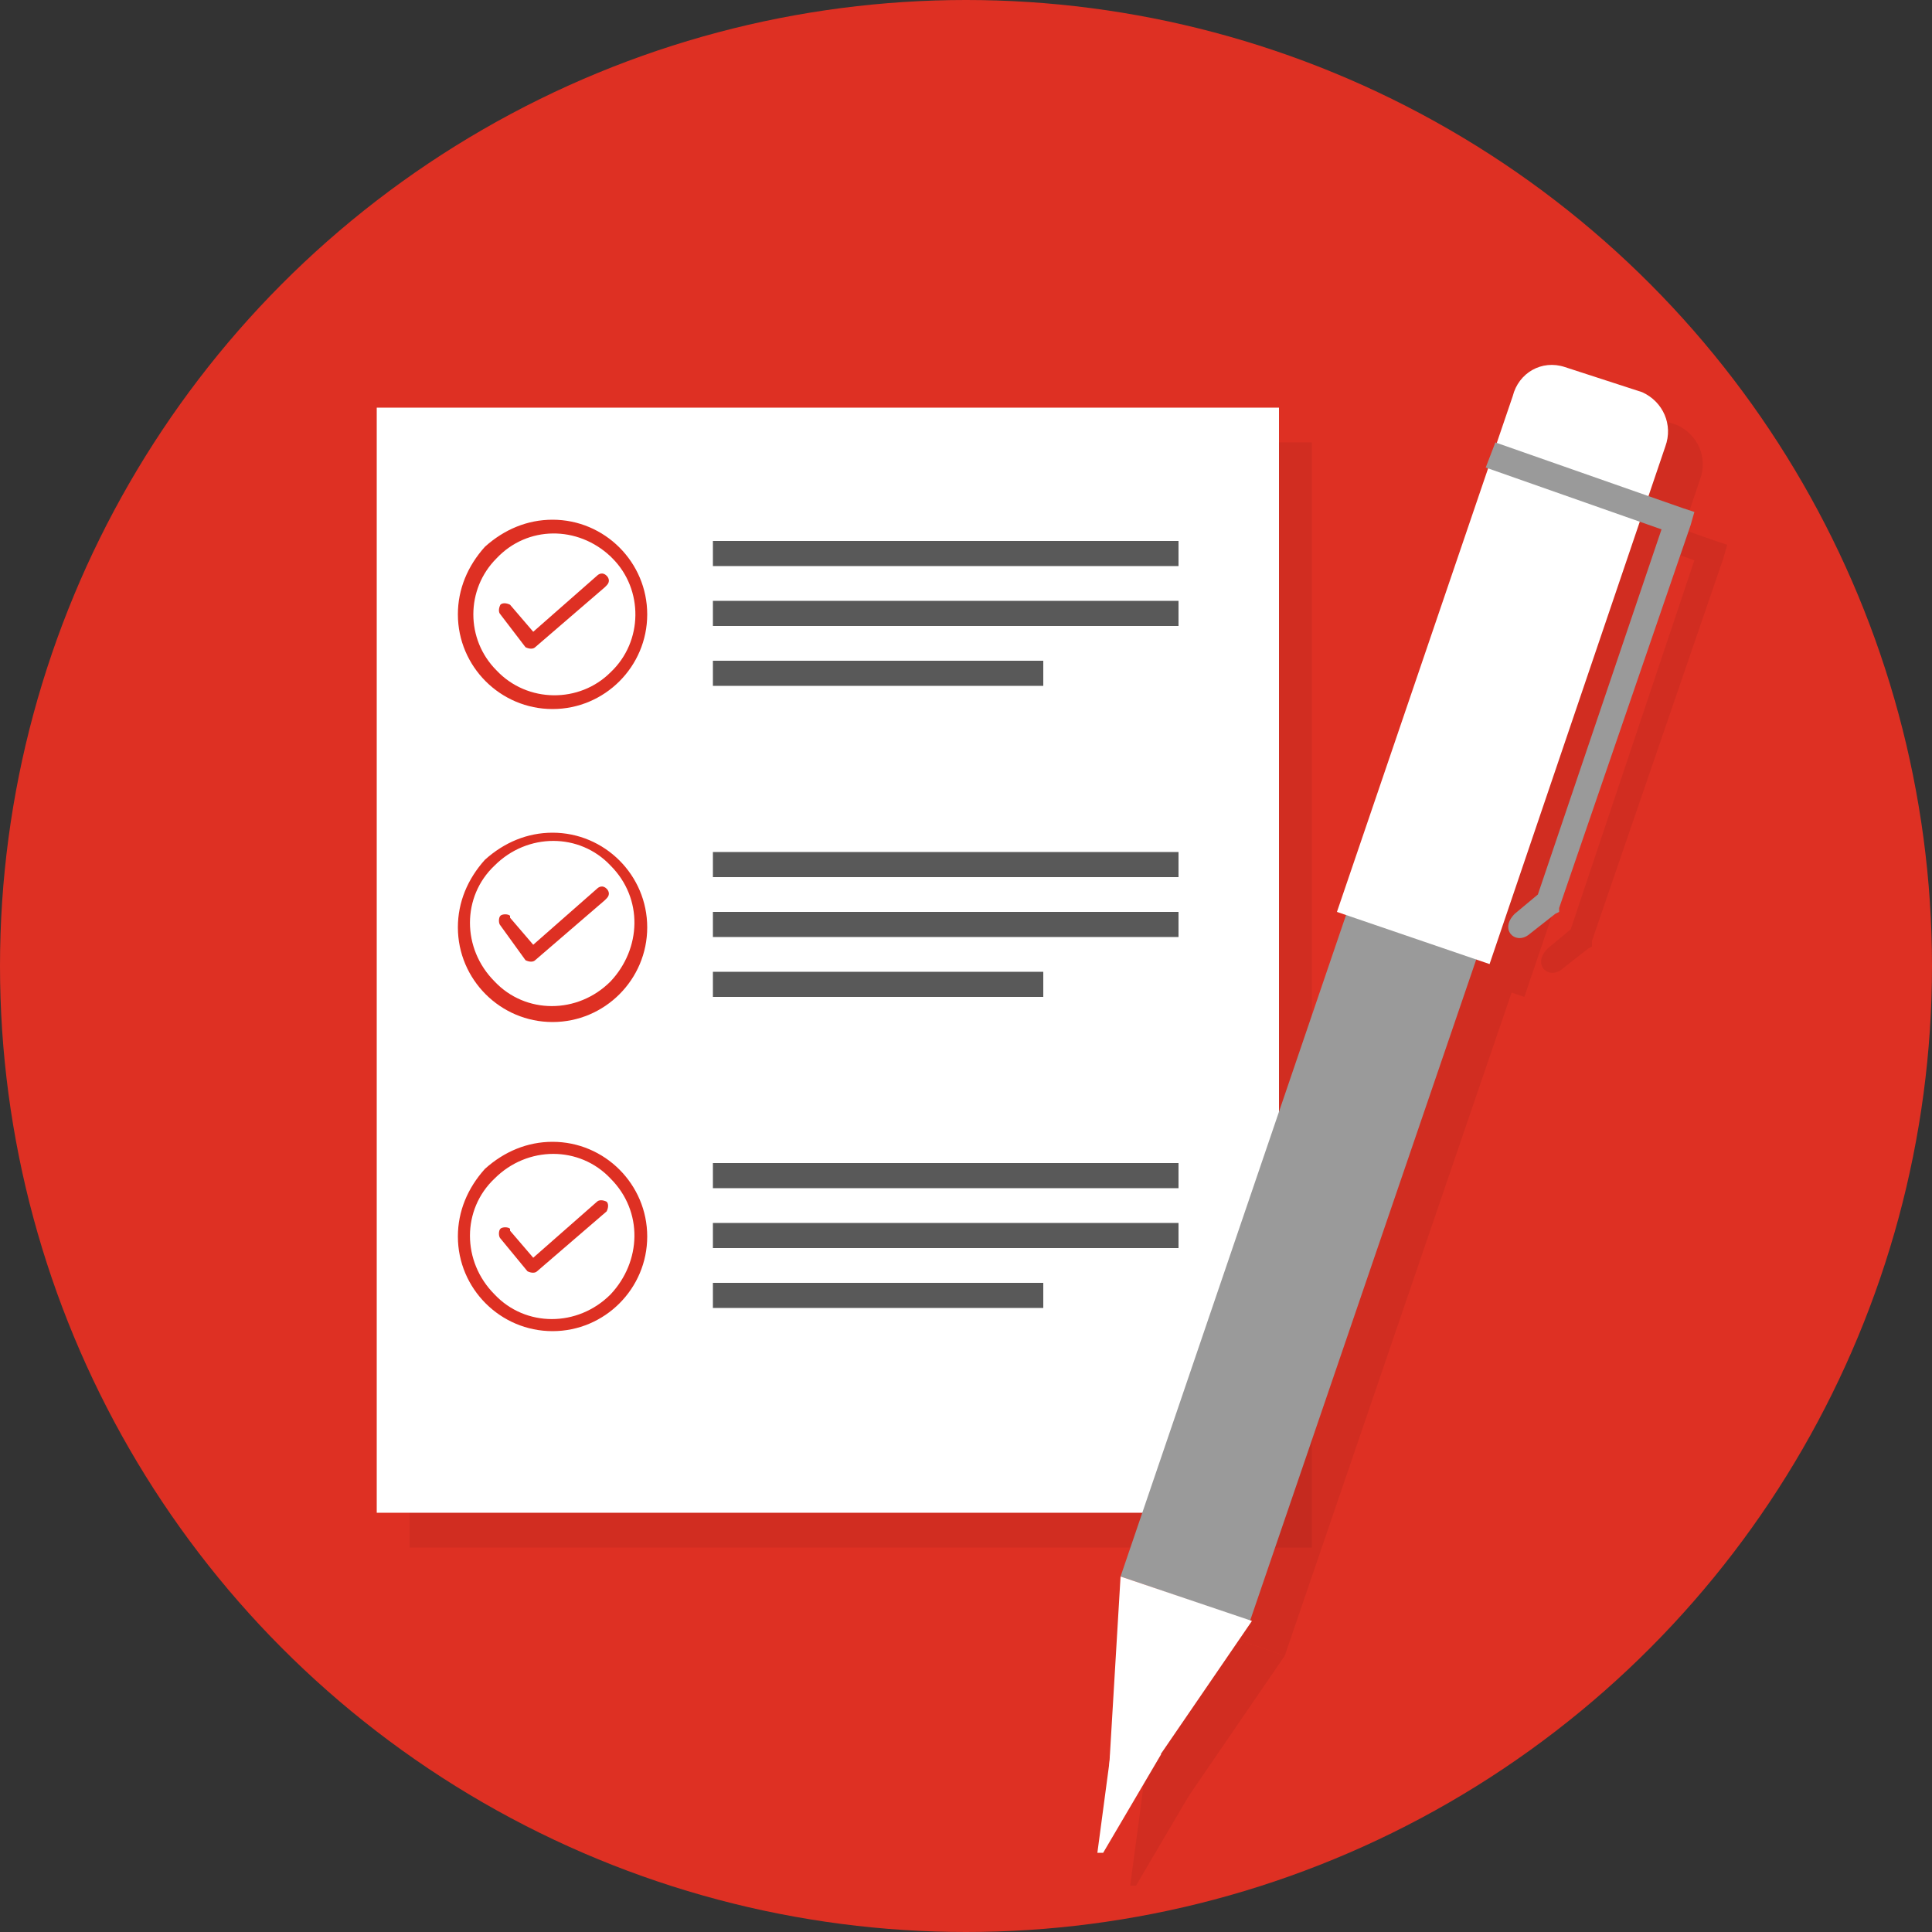 <?xml version="1.0" encoding="utf-8"?>
<!-- Generator: Adobe Illustrator 22.0.1, SVG Export Plug-In . SVG Version: 6.00 Build 0)  -->
<svg version="1.1" id="レイヤー_1" xmlns="http://www.w3.org/2000/svg" xmlns:xlink="http://www.w3.org/1999/xlink" x="0px"
	 y="0px" viewBox="0 0 100 100" style="enable-background:new 0 0 100 100;" xml:space="preserve">
<rect x="0" y="0" width="100" height="100" fill="#333333" stroke="none"/>
<style type="text/css">
	.st0{fill:#DE3023;}
	.st1{opacity:6.000000e-02;}
	.st2{fill:#FFFFFF;}
	.st3{fill:#595959;}
	.st4{fill:#9A9A9A;}
</style>
<g>
	<g id="レイヤー_2_14_">
		<g id="デザイン_15_">
			<circle class="st0" cx="50" cy="50" r="50"/>
			<g class="st1">
				<rect x="21.2" y="22.9" width="46.7" height="57.2"/>
				<path d="M38.6,29.8h24.1V31H38.6V29.8z M38.6,35.9h17.1v1.3H38.6V35.9z M38.6,32.8h24.1v1.3H38.6V32.8z"/>
				<path d="M38.6,45.9h24.1v1.3H38.6V45.9z M38.6,52h17.1v1.3H38.6V52z M38.6,48.9h24.1v1.3H38.6V48.9z"/>
				<path d="M38.6,62h24.1v1.3H38.6V62z M38.6,68.1h17.1v1.3H38.6V68.1z M38.6,65.1h24.1v1.3H38.6V65.1z"/>
				<path d="M27.6,33.6c-0.1-0.1-0.1-0.3,0-0.5c0.1-0.1,0.3-0.1,0.5,0l1.2,1.4l3.3-2.9c0.1-0.1,0.3-0.2,0.5,0c0.1,0.1,0.2,0.3,0,0.5
					c0,0,0,0-0.1,0.1l-3.6,3.1l0,0c-0.1,0.1-0.3,0.1-0.5,0L27.6,33.6L27.6,33.6z"/>
				<path d="M30.4,28.6c2.7,0,4.9,2.2,4.9,4.9c0,2.7-2.2,4.9-4.9,4.9s-4.9-2.2-4.9-4.9c0-1.3,0.5-2.5,1.4-3.5
					C27.8,29.1,29.1,28.6,30.4,28.6z M33.3,30.5L33.3,30.5c-1.7-1.6-4.3-1.6-5.9,0.1c-1.6,1.6-1.6,4.2,0,5.8
					c1.6,1.7,4.3,1.7,5.9,0.1c1.7-1.6,1.7-4.3,0.1-5.9C33.4,30.6,33.4,30.6,33.3,30.5z"/>
				<path d="M27.6,49.7c-0.1-0.2-0.1-0.4,0.1-0.5c0.1-0.1,0.3-0.1,0.4,0l1.2,1.4l3.3-2.9c0.1-0.1,0.3-0.2,0.5,0
					c0.1,0.1,0.2,0.3,0,0.5c0,0,0,0-0.1,0.1l-3.6,3.1l0,0c-0.1,0.1-0.3,0.1-0.5,0c0,0,0,0,0,0L27.6,49.7L27.6,49.7z"/>
				<path d="M30.4,44.8c2.7,0,4.9,2.2,4.9,4.9c0,2.7-2.2,4.9-4.9,4.9s-4.9-2.2-4.9-4.9c0-1.3,0.5-2.5,1.4-3.5
					C27.8,45.3,29.1,44.8,30.4,44.8z M33.3,46.6L33.3,46.6c-1.6-1.7-4.3-1.7-6,0c-1.7,1.6-1.7,4.3,0,6c1.6,1.7,4.3,1.7,6,0
					c0,0,0,0,0,0C35,50.9,35,48.2,33.3,46.6C33.3,46.6,33.3,46.6,33.3,46.6z"/>
				<path d="M27.6,65.8c-0.1-0.2-0.1-0.4,0.1-0.5c0.1-0.1,0.3-0.1,0.4,0l1.2,1.4l3.3-2.9c0.1-0.1,0.3-0.1,0.5,0c0,0,0,0,0,0
					c0.1,0.1,0.1,0.3,0,0.5l-3.6,3.1l0,0c-0.1,0.1-0.3,0.1-0.5,0c0,0,0,0,0,0L27.6,65.8L27.6,65.8z"/>
				<path d="M30.4,60.8c2.7,0,4.9,2.2,4.9,4.9c0,2.7-2.2,4.9-4.9,4.9s-4.9-2.2-4.9-4.9c0-1.3,0.5-2.5,1.4-3.5
					C27.8,61.4,29.1,60.8,30.4,60.8z M33.3,62.7L33.3,62.7c-1.6-1.7-4.3-1.7-6,0c-1.7,1.6-1.7,4.3,0,6c1.6,1.7,4.3,1.7,6,0
					c0,0,0,0,0,0C35,67,35,64.4,33.3,62.7C33.3,62.7,33.3,62.7,33.3,62.7z"/>
			</g>
			<rect x="19.5" y="21.1" class="st2" width="46.7" height="57.2"/>
			<path class="st3" d="M36.9,28H61v1.3H36.9V28z M36.9,34.2H54v1.3H36.9V34.2z M36.9,31.1H61v1.3H36.9V31.1z"/>
			<path class="st3" d="M36.9,44.1H61v1.3H36.9V44.1z M36.9,50.3H54v1.3H36.9V50.3z M36.9,47.2H61v1.3H36.9V47.2z"/>
			<path class="st3" d="M36.9,60.2H61v1.3H36.9V60.2z M36.9,66.4H54v1.3H36.9V66.4z M36.9,63.3H61v1.3H36.9V63.3z"/>
			<path class="st0" d="M25.9,31.8c-0.1-0.1-0.1-0.3,0-0.5c0.1-0.1,0.3-0.1,0.5,0l1.2,1.4l3.3-2.9c0.1-0.1,0.3-0.2,0.5,0
				c0.1,0.1,0.2,0.3,0,0.5c0,0,0,0-0.1,0.1l-3.6,3.1l0,0c-0.1,0.1-0.3,0.1-0.5,0L25.9,31.8L25.9,31.8z"/>
			<path class="st0" d="M28.6,26.9c2.7,0,4.9,2.2,4.9,4.9c0,2.7-2.2,4.9-4.9,4.9c-2.7,0-4.9-2.2-4.9-4.9c0-1.3,0.5-2.5,1.4-3.5
				C26.1,27.4,27.3,26.9,28.6,26.9z M31.6,28.8L31.6,28.8c-1.7-1.6-4.3-1.6-5.9,0.1c-1.6,1.6-1.6,4.2,0,5.8c1.6,1.7,4.3,1.7,5.9,0.1
				c1.7-1.6,1.7-4.3,0.1-5.9C31.7,28.9,31.6,28.8,31.6,28.8z"/>
			<path class="st0" d="M25.9,47.9c-0.1-0.1-0.1-0.4,0-0.5s0.4-0.1,0.5,0c0,0,0,0,0,0.1l1.2,1.4l3.3-2.9c0.1-0.1,0.3-0.2,0.5,0
				c0.1,0.1,0.2,0.3,0,0.5c0,0,0,0-0.1,0.1l-3.6,3.1l0,0c-0.1,0.1-0.3,0.1-0.5,0c0,0,0,0,0,0L25.9,47.9L25.9,47.9z"/>
			<path class="st0" d="M28.6,43.1c2.7,0,4.9,2.2,4.9,4.9s-2.2,4.9-4.9,4.9c-2.7,0-4.9-2.2-4.9-4.9c0-1.3,0.5-2.5,1.4-3.5
				C26.1,43.6,27.3,43.1,28.6,43.1z M31.6,44.8L31.6,44.8c-1.6-1.7-4.3-1.7-6,0c-1.7,1.6-1.7,4.3,0,6c1.6,1.7,4.3,1.7,6,0
				c0,0,0,0,0,0C33.2,49.1,33.3,46.5,31.6,44.8C31.6,44.8,31.6,44.8,31.6,44.8z"/>
			<path class="st0" d="M25.9,64.1c-0.1-0.1-0.1-0.4,0-0.5c0.1-0.1,0.4-0.1,0.5,0c0,0,0,0,0,0.1l1.2,1.4l3.3-2.9
				c0.1-0.1,0.3-0.1,0.5,0c0,0,0,0,0,0c0.1,0.1,0.1,0.3,0,0.5l-3.6,3.1l0,0c-0.1,0.1-0.3,0.1-0.5,0c0,0,0,0,0,0L25.9,64.1L25.9,64.1
				z"/>
			<path class="st0" d="M28.6,59.1c2.7,0,4.9,2.2,4.9,4.9c0,2.7-2.2,4.9-4.9,4.9s-4.9-2.2-4.9-4.9c0-1.3,0.5-2.5,1.4-3.5
				C26.1,59.6,27.3,59.1,28.6,59.1z M31.6,61L31.6,61c-1.6-1.7-4.3-1.7-6,0c-1.7,1.6-1.7,4.3,0,6c1.6,1.7,4.3,1.7,6,0c0,0,0,0,0,0
				C33.2,65.3,33.3,62.7,31.6,61C31.6,61,31.6,61,31.6,61z"/>
			<g class="st1">
				<path d="M59.8,83.4l6.7,2.3l19.7-57.6l-6.8-2.2L59.8,83.4z"/>
				<path d="M58.9,96.8l7.6-11.1l-6.7-2.3L58.9,96.8z"/>
				<path d="M82.8,20.7l4,1.3c1.1,0.5,1.6,1.7,1.2,2.8l-9.1,26.8l-7.9-2.7L80,22.1C80.3,21,81.5,20.3,82.8,20.7
					C82.7,20.7,82.7,20.7,82.8,20.7z"/>
				<path d="M58.5,97.6h0.3l3-5.1l-2.5-0.9L58.5,97.6z"/>
				<path d="M79.1,24.6l9.7,3.4l0.6,0.2l-0.2,0.7l-6.8,19.8V49l-0.2,0.1l-1.4,1.1c-0.7,0.5-1.5-0.3-0.7-1.1l1.2-1l6.4-19.1l-9.1-3.2
					L79.1,24.6L79.1,24.6z"/>
			</g>
			<path class="st4" d="M58,81.6l6.7,2.3l19.7-57.6l-6.8-2.2L58,81.6z"/>
			<path class="st2" d="M57.2,95l7.6-11.1L58,81.6L57.2,95z"/>
			<path class="st2" d="M81,19l4,1.3c1.1,0.5,1.6,1.7,1.2,2.8l-9.1,26.8l-7.9-2.7l9.1-26.7C78.6,19.3,79.8,18.6,81,19
				C81,19,81,19,81,19z"/>
			<path class="st2" d="M56.8,95.9h0.3l3-5.1l-2.5-0.9L56.8,95.9z"/>
			<path class="st4" d="M77.4,22.9l9.7,3.4l0.6,0.2l-0.2,0.7l-6.8,19.8v0.2l-0.2,0.1l-1.4,1.1c-0.7,0.5-1.5-0.3-0.7-1.1l1.2-1
				L86,27.4l-9.1-3.2L77.4,22.9L77.4,22.9z"/>
		</g>
	</g>
</g>
</svg>
